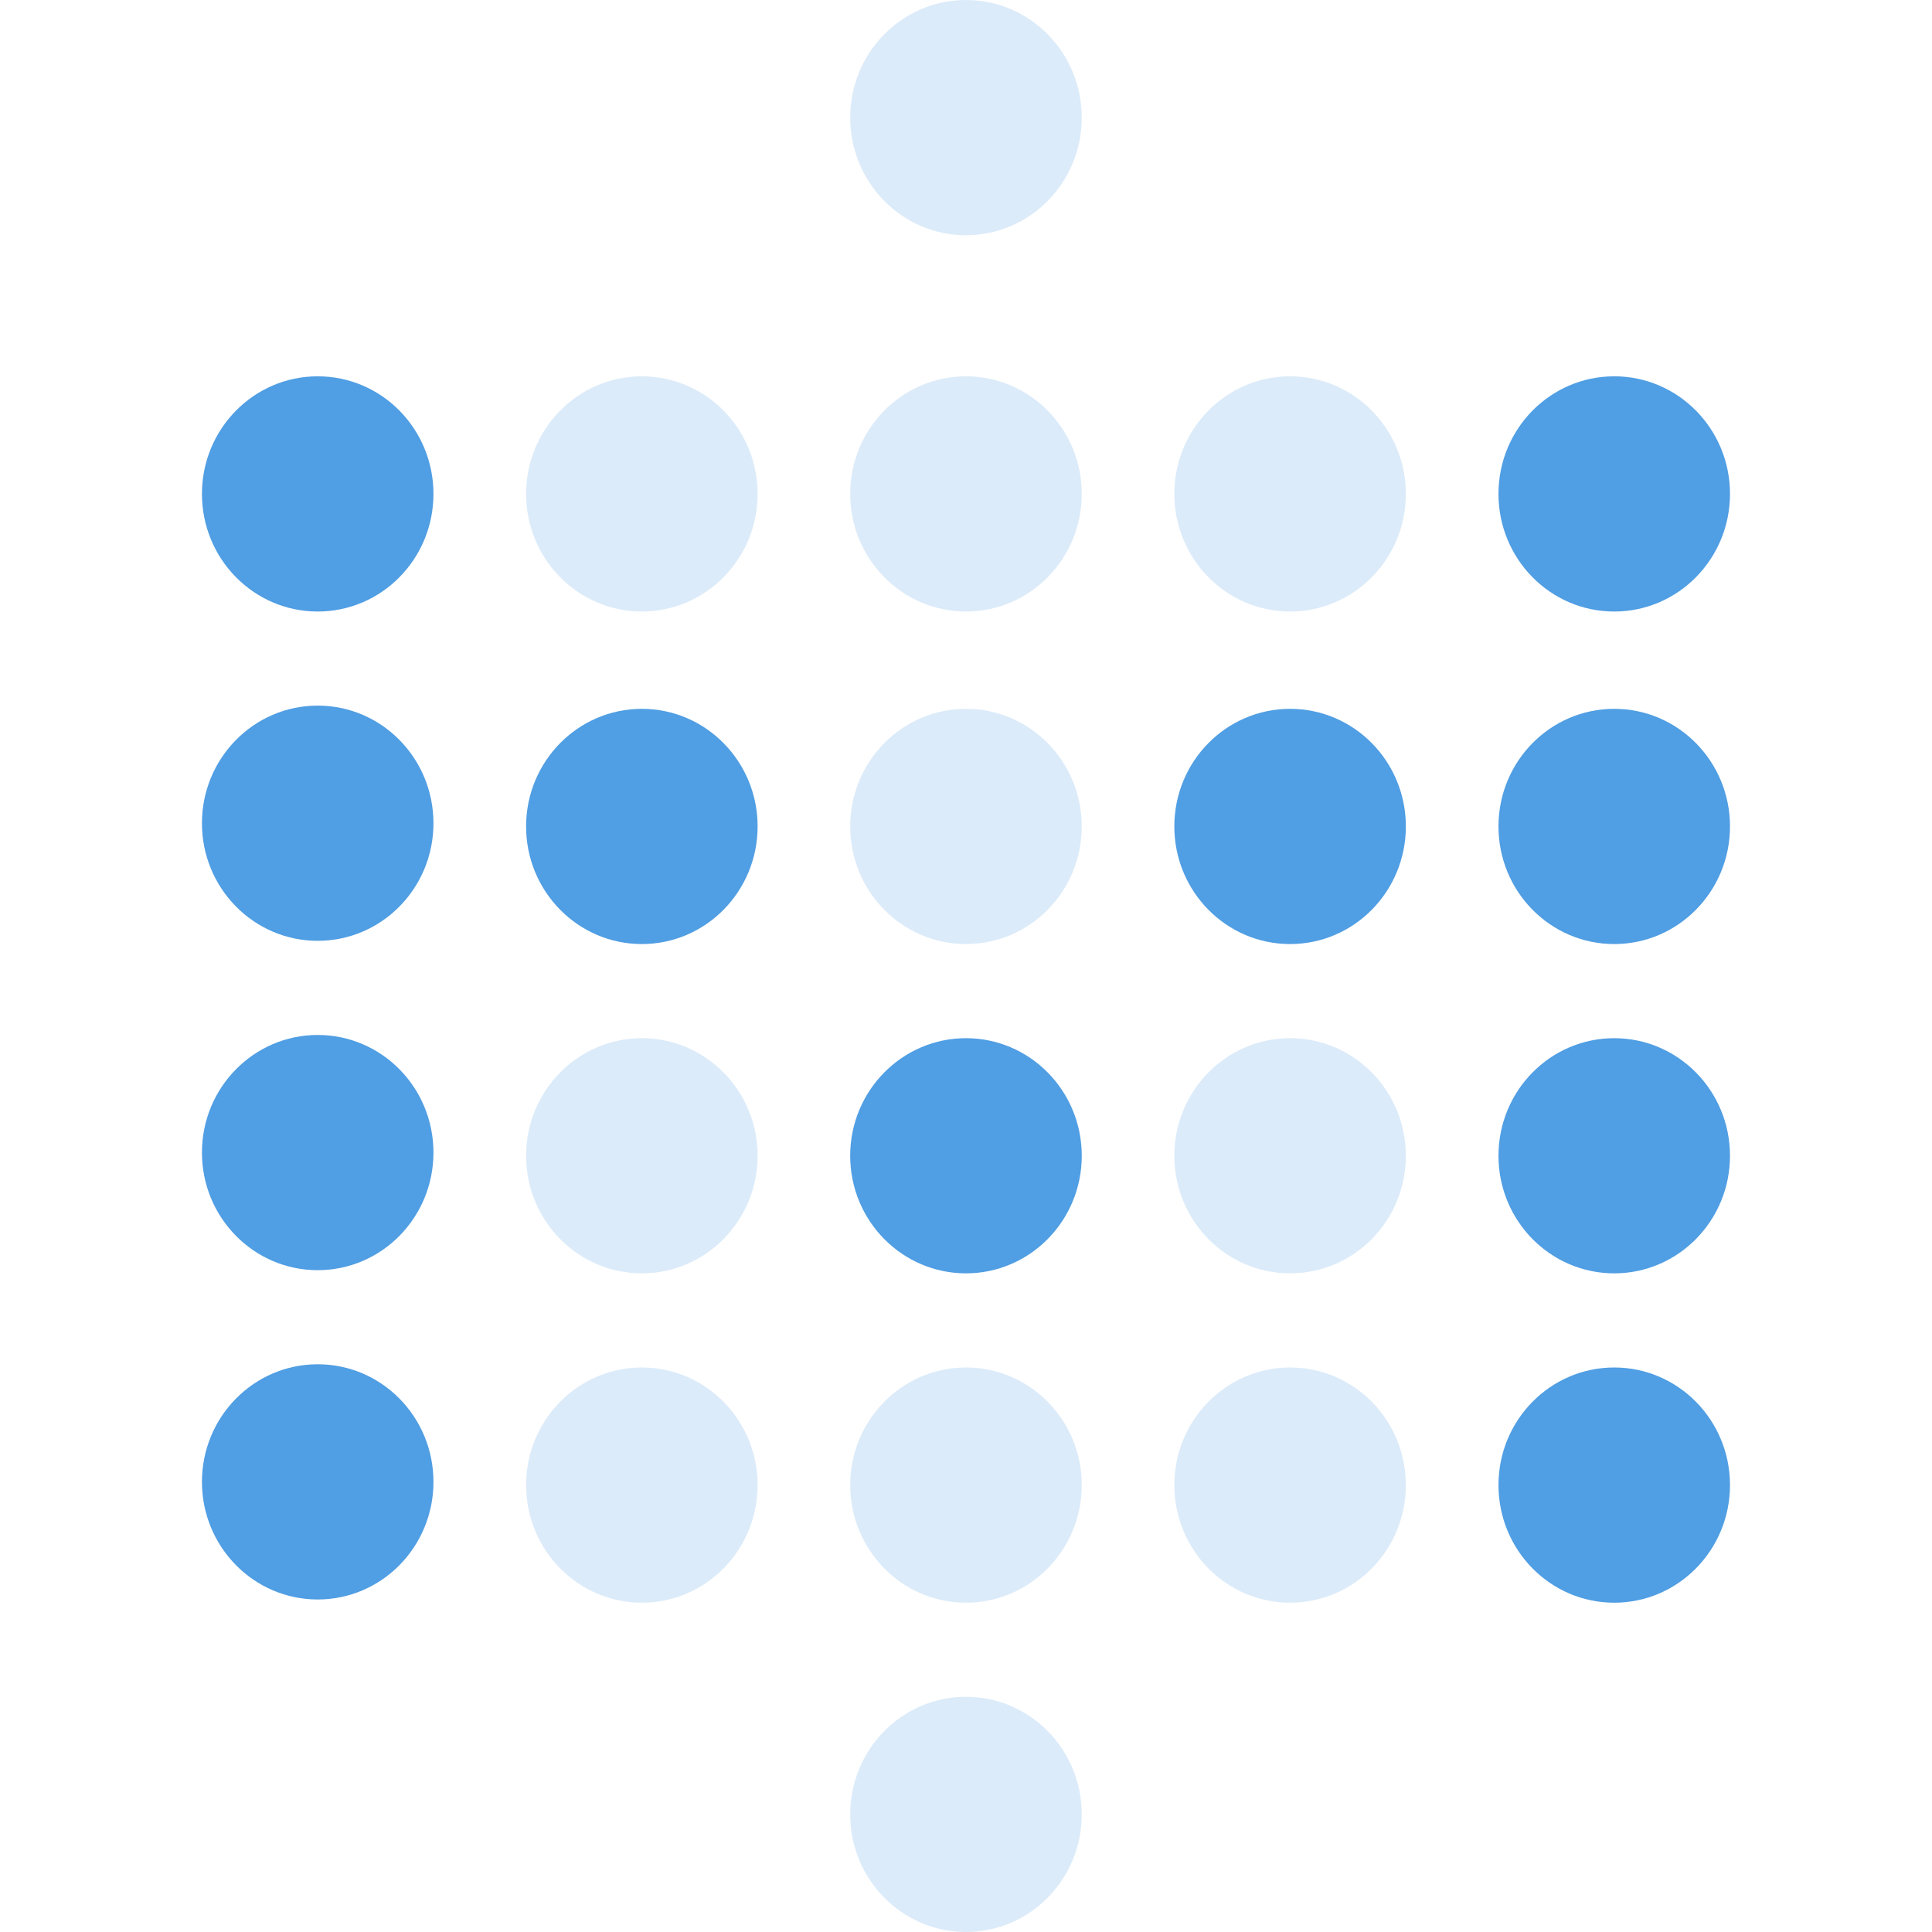 <svg width="36" height="36" viewBox="0 0 36 36" fill="none" xmlns="http://www.w3.org/2000/svg">
<g clip-path="url(#clip0_12046_6989)">
<path d="M5.92 11.395C7.112 11.395 8.077 10.414 8.077 9.203C8.077 7.993 7.112 7.012 5.92 7.012C4.729 7.012 3.763 7.993 3.763 9.203C3.763 10.414 4.729 11.395 5.92 11.395Z" fill="#509EE3"/>
<path d="M5.92 17.531C7.112 17.531 8.077 16.55 8.077 15.34C8.077 14.13 7.112 13.148 5.92 13.148C4.729 13.148 3.763 14.13 3.763 15.34C3.763 16.55 4.729 17.531 5.92 17.531Z" fill="#509EE3"/>
<path opacity="0.2" d="M11.96 11.395C13.151 11.395 14.117 10.414 14.117 9.203C14.117 7.993 13.151 7.012 11.96 7.012C10.769 7.012 9.803 7.993 9.803 9.203C9.803 10.414 10.769 11.395 11.96 11.395Z" fill="#509EE3"/>
<path d="M11.96 17.591C13.151 17.591 14.117 16.61 14.117 15.399C14.117 14.189 13.151 13.208 11.96 13.208C10.769 13.208 9.803 14.189 9.803 15.399C9.803 16.61 10.769 17.591 11.96 17.591Z" fill="#509EE3"/>
<path opacity="0.2" d="M18 11.395C19.191 11.395 20.157 10.414 20.157 9.203C20.157 7.993 19.191 7.012 18 7.012C16.808 7.012 15.842 7.993 15.842 9.203C15.842 10.414 16.808 11.395 18 11.395Z" fill="#509EE3"/>
<path opacity="0.2" d="M18 4.383C19.191 4.383 20.157 3.402 20.157 2.192C20.157 0.981 19.191 0 18 0C16.808 0 15.842 0.981 15.842 2.192C15.842 3.402 16.808 4.383 18 4.383Z" fill="#509EE3"/>
<path opacity="0.2" d="M18 17.591C19.191 17.591 20.157 16.61 20.157 15.399C20.157 14.189 19.191 13.208 18 13.208C16.808 13.208 15.842 14.189 15.842 15.399C15.842 16.61 16.808 17.591 18 17.591Z" fill="#509EE3"/>
<path opacity="0.2" d="M24.039 11.395C25.231 11.395 26.196 10.414 26.196 9.203C26.196 7.993 25.231 7.012 24.039 7.012C22.848 7.012 21.882 7.993 21.882 9.203C21.882 10.414 22.848 11.395 24.039 11.395Z" fill="#509EE3"/>
<path d="M30.079 11.395C31.27 11.395 32.236 10.414 32.236 9.203C32.236 7.993 31.27 7.012 30.079 7.012C28.887 7.012 27.922 7.993 27.922 9.203C27.922 10.414 28.887 11.395 30.079 11.395Z" fill="#509EE3"/>
<path d="M24.039 17.591C25.231 17.591 26.196 16.61 26.196 15.399C26.196 14.189 25.231 13.208 24.039 13.208C22.848 13.208 21.882 14.189 21.882 15.399C21.882 16.61 22.848 17.591 24.039 17.591Z" fill="#509EE3"/>
<path d="M30.079 17.591C31.27 17.591 32.236 16.61 32.236 15.399C32.236 14.189 31.27 13.208 30.079 13.208C28.887 13.208 27.922 14.189 27.922 15.399C27.922 16.61 28.887 17.591 30.079 17.591Z" fill="#509EE3"/>
<path d="M5.92 23.668C7.112 23.668 8.077 22.687 8.077 21.476C8.077 20.266 7.112 19.285 5.92 19.285C4.729 19.285 3.763 20.266 3.763 21.476C3.763 22.687 4.729 23.668 5.92 23.668Z" fill="#509EE3"/>
<path opacity="0.2" d="M11.96 23.727C13.151 23.727 14.117 22.746 14.117 21.536C14.117 20.326 13.151 19.345 11.96 19.345C10.769 19.345 9.803 20.326 9.803 21.536C9.803 22.746 10.769 23.727 11.96 23.727Z" fill="#509EE3"/>
<path d="M18 23.727C19.191 23.727 20.157 22.746 20.157 21.536C20.157 20.326 19.191 19.345 18 19.345C16.808 19.345 15.842 20.326 15.842 21.536C15.842 22.746 16.808 23.727 18 23.727Z" fill="#509EE3"/>
<path opacity="0.2" d="M24.039 23.727C25.231 23.727 26.196 22.746 26.196 21.536C26.196 20.326 25.231 19.345 24.039 19.345C22.848 19.345 21.882 20.326 21.882 21.536C21.882 22.746 22.848 23.727 24.039 23.727Z" fill="#509EE3"/>
<path d="M30.079 23.727C31.27 23.727 32.236 22.746 32.236 21.536C32.236 20.326 31.27 19.345 30.079 19.345C28.887 19.345 27.922 20.326 27.922 21.536C27.922 22.746 28.887 23.727 30.079 23.727Z" fill="#509EE3"/>
<path d="M5.92 29.804C7.112 29.804 8.077 28.823 8.077 27.613C8.077 26.402 7.112 25.421 5.92 25.421C4.729 25.421 3.763 26.402 3.763 27.613C3.763 28.823 4.729 29.804 5.92 29.804Z" fill="#509EE3"/>
<path opacity="0.2" d="M11.96 29.864C13.151 29.864 14.117 28.883 14.117 27.672C14.117 26.462 13.151 25.481 11.96 25.481C10.769 25.481 9.803 26.462 9.803 27.672C9.803 28.883 10.769 29.864 11.96 29.864Z" fill="#509EE3"/>
<path opacity="0.2" d="M18 29.864C19.191 29.864 20.157 28.883 20.157 27.672C20.157 26.462 19.191 25.481 18 25.481C16.808 25.481 15.842 26.462 15.842 27.672C15.842 28.883 16.808 29.864 18 29.864Z" fill="#509EE3"/>
<path opacity="0.2" d="M18 36C19.191 36 20.157 35.019 20.157 33.809C20.157 32.598 19.191 31.617 18 31.617C16.808 31.617 15.842 32.598 15.842 33.809C15.842 35.019 16.808 36 18 36Z" fill="#509EE3"/>
<path opacity="0.2" d="M24.039 29.864C25.231 29.864 26.196 28.883 26.196 27.672C26.196 26.462 25.231 25.481 24.039 25.481C22.848 25.481 21.882 26.462 21.882 27.672C21.882 28.883 22.848 29.864 24.039 29.864Z" fill="#509EE3"/>
<path d="M30.079 29.864C31.27 29.864 32.236 28.883 32.236 27.672C32.236 26.462 31.27 25.481 30.079 25.481C28.887 25.481 27.922 26.462 27.922 27.672C27.922 28.883 28.887 29.864 30.079 29.864Z" fill="#509EE3"/>
</g>
<defs>
<clipPath id="clip0_12046_6989">
<rect width="36" height="36" fill="white"/>
</clipPath>
</defs>
</svg>
